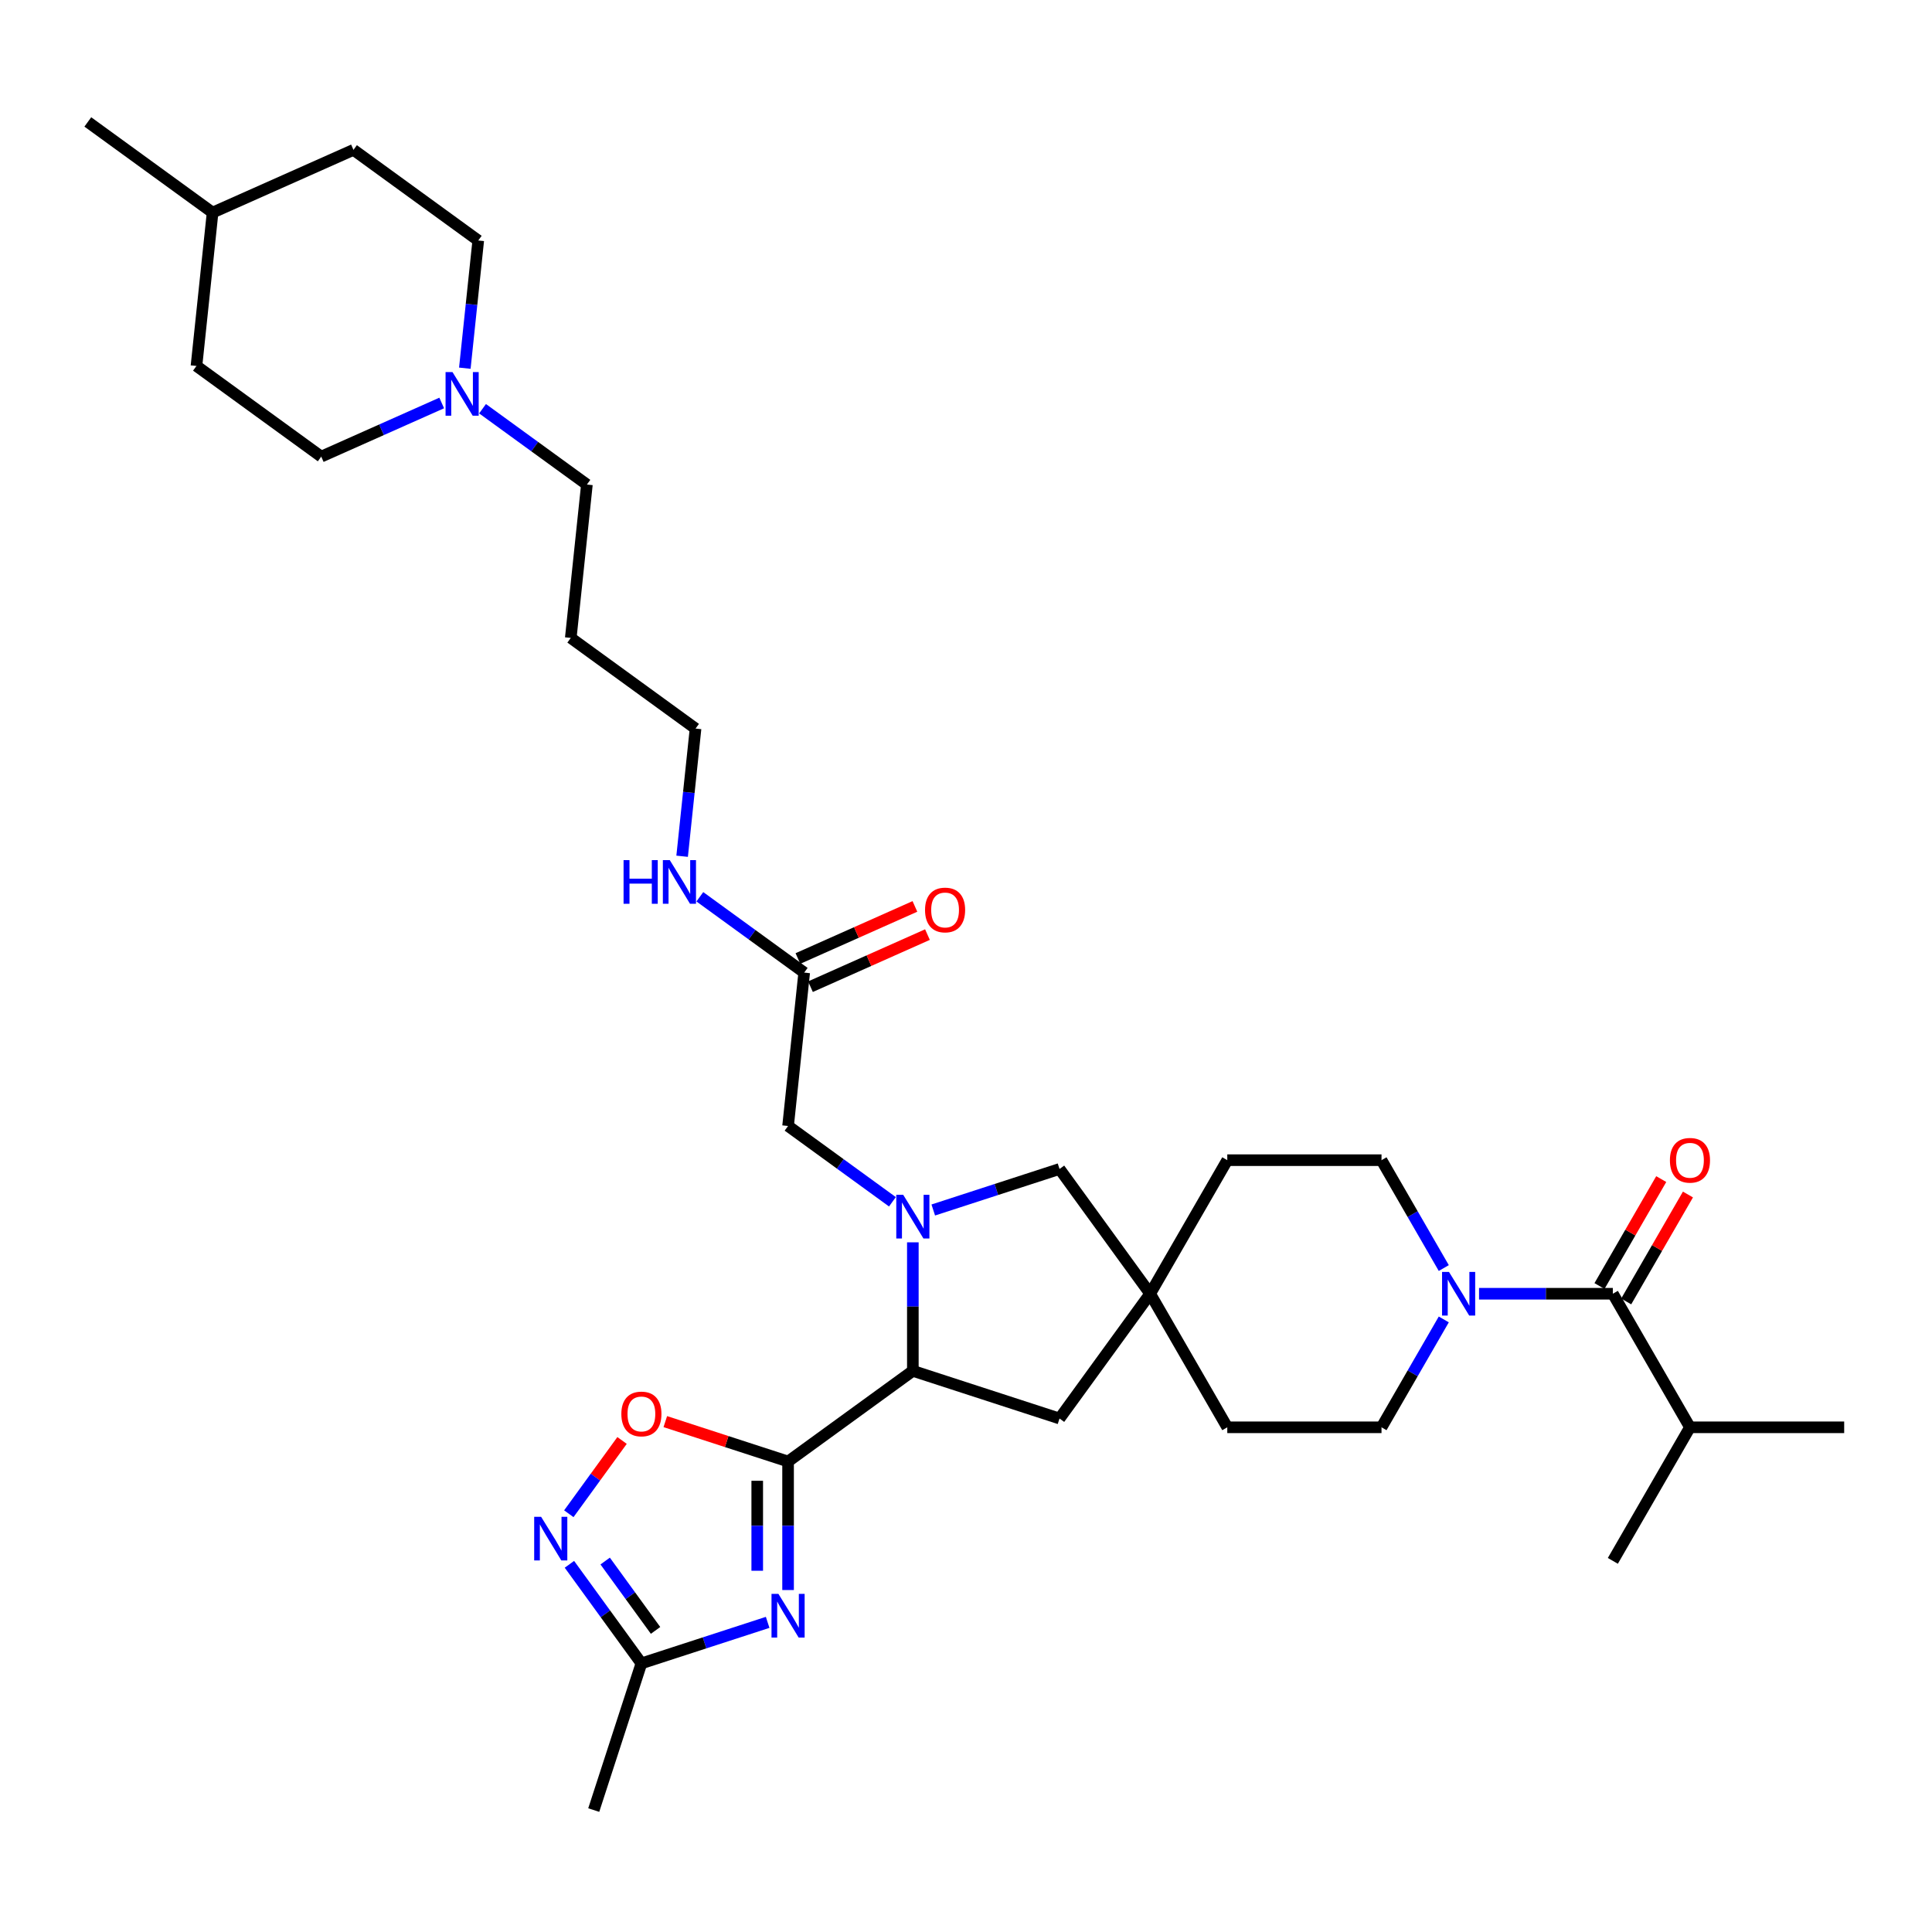 <?xml version='1.0' encoding='iso-8859-1'?>
<svg version='1.1' baseProfile='full'
              xmlns='http://www.w3.org/2000/svg'
                      xmlns:rdkit='http://www.rdkit.org/xml'
                      xmlns:xlink='http://www.w3.org/1999/xlink'
                  xml:space='preserve'
width='1000px' height='1000px' viewBox='0 0 1000 1000'>
<!-- END OF HEADER -->
<rect style='opacity:1.0;fill:#FFFFFF;stroke:none' width='1000' height='1000' x='0' y='0'> </rect>
<path class='bond-0' d='M 407.907,756.473 L 407.907,789.736' style='fill:none;fill-rule:evenodd;stroke:#000000;stroke-width:6px;stroke-linecap:butt;stroke-linejoin:miter;stroke-opacity:1' />
<path class='bond-0' d='M 407.907,789.736 L 407.907,823' style='fill:none;fill-rule:evenodd;stroke:#0000FF;stroke-width:6px;stroke-linecap:butt;stroke-linejoin:miter;stroke-opacity:1' />
<path class='bond-0' d='M 391.942,766.452 L 391.942,789.736' style='fill:none;fill-rule:evenodd;stroke:#000000;stroke-width:6px;stroke-linecap:butt;stroke-linejoin:miter;stroke-opacity:1' />
<path class='bond-0' d='M 391.942,789.736 L 391.942,813.021' style='fill:none;fill-rule:evenodd;stroke:#0000FF;stroke-width:6px;stroke-linecap:butt;stroke-linejoin:miter;stroke-opacity:1' />
<path class='bond-2' d='M 407.907,756.473 L 472.488,709.552' style='fill:none;fill-rule:evenodd;stroke:#000000;stroke-width:6px;stroke-linecap:butt;stroke-linejoin:miter;stroke-opacity:1' />
<path class='bond-3' d='M 407.907,756.473 L 376.134,746.149' style='fill:none;fill-rule:evenodd;stroke:#000000;stroke-width:6px;stroke-linecap:butt;stroke-linejoin:miter;stroke-opacity:1' />
<path class='bond-3' d='M 376.134,746.149 L 344.361,735.825' style='fill:none;fill-rule:evenodd;stroke:#FF0000;stroke-width:6px;stroke-linecap:butt;stroke-linejoin:miter;stroke-opacity:1' />
<path class='bond-7' d='M 397.338,839.733 L 364.663,850.35' style='fill:none;fill-rule:evenodd;stroke:#0000FF;stroke-width:6px;stroke-linecap:butt;stroke-linejoin:miter;stroke-opacity:1' />
<path class='bond-7' d='M 364.663,850.35 L 331.988,860.966' style='fill:none;fill-rule:evenodd;stroke:#000000;stroke-width:6px;stroke-linecap:butt;stroke-linejoin:miter;stroke-opacity:1' />
<path class='bond-1' d='M 472.488,643.025 L 472.488,676.288' style='fill:none;fill-rule:evenodd;stroke:#0000FF;stroke-width:6px;stroke-linecap:butt;stroke-linejoin:miter;stroke-opacity:1' />
<path class='bond-1' d='M 472.488,676.288 L 472.488,709.552' style='fill:none;fill-rule:evenodd;stroke:#000000;stroke-width:6px;stroke-linecap:butt;stroke-linejoin:miter;stroke-opacity:1' />
<path class='bond-9' d='M 483.057,626.292 L 515.732,615.675' style='fill:none;fill-rule:evenodd;stroke:#0000FF;stroke-width:6px;stroke-linecap:butt;stroke-linejoin:miter;stroke-opacity:1' />
<path class='bond-9' d='M 515.732,615.675 L 548.407,605.058' style='fill:none;fill-rule:evenodd;stroke:#000000;stroke-width:6px;stroke-linecap:butt;stroke-linejoin:miter;stroke-opacity:1' />
<path class='bond-10' d='M 461.919,622.047 L 434.913,602.426' style='fill:none;fill-rule:evenodd;stroke:#0000FF;stroke-width:6px;stroke-linecap:butt;stroke-linejoin:miter;stroke-opacity:1' />
<path class='bond-10' d='M 434.913,602.426 L 407.907,582.805' style='fill:none;fill-rule:evenodd;stroke:#000000;stroke-width:6px;stroke-linecap:butt;stroke-linejoin:miter;stroke-opacity:1' />
<path class='bond-13' d='M 472.488,709.552 L 548.407,734.22' style='fill:none;fill-rule:evenodd;stroke:#000000;stroke-width:6px;stroke-linecap:butt;stroke-linejoin:miter;stroke-opacity:1' />
<path class='bond-4' d='M 321.977,745.583 L 308.199,764.548' style='fill:none;fill-rule:evenodd;stroke:#FF0000;stroke-width:6px;stroke-linecap:butt;stroke-linejoin:miter;stroke-opacity:1' />
<path class='bond-4' d='M 308.199,764.548 L 294.42,783.512' style='fill:none;fill-rule:evenodd;stroke:#0000FF;stroke-width:6px;stroke-linecap:butt;stroke-linejoin:miter;stroke-opacity:1' />
<path class='bond-34' d='M 294.729,809.685 L 313.358,835.326' style='fill:none;fill-rule:evenodd;stroke:#0000FF;stroke-width:6px;stroke-linecap:butt;stroke-linejoin:miter;stroke-opacity:1' />
<path class='bond-34' d='M 313.358,835.326 L 331.988,860.966' style='fill:none;fill-rule:evenodd;stroke:#000000;stroke-width:6px;stroke-linecap:butt;stroke-linejoin:miter;stroke-opacity:1' />
<path class='bond-34' d='M 313.234,807.993 L 326.275,825.941' style='fill:none;fill-rule:evenodd;stroke:#0000FF;stroke-width:6px;stroke-linecap:butt;stroke-linejoin:miter;stroke-opacity:1' />
<path class='bond-34' d='M 326.275,825.941 L 339.315,843.89' style='fill:none;fill-rule:evenodd;stroke:#000000;stroke-width:6px;stroke-linecap:butt;stroke-linejoin:miter;stroke-opacity:1' />
<path class='bond-5' d='M 747.302,682.938 L 731.184,710.854' style='fill:none;fill-rule:evenodd;stroke:#0000FF;stroke-width:6px;stroke-linecap:butt;stroke-linejoin:miter;stroke-opacity:1' />
<path class='bond-5' d='M 731.184,710.854 L 715.067,738.77' style='fill:none;fill-rule:evenodd;stroke:#000000;stroke-width:6px;stroke-linecap:butt;stroke-linejoin:miter;stroke-opacity:1' />
<path class='bond-6' d='M 765.549,669.639 L 800.178,669.639' style='fill:none;fill-rule:evenodd;stroke:#0000FF;stroke-width:6px;stroke-linecap:butt;stroke-linejoin:miter;stroke-opacity:1' />
<path class='bond-6' d='M 800.178,669.639 L 834.806,669.639' style='fill:none;fill-rule:evenodd;stroke:#000000;stroke-width:6px;stroke-linecap:butt;stroke-linejoin:miter;stroke-opacity:1' />
<path class='bond-36' d='M 747.302,656.34 L 731.184,628.424' style='fill:none;fill-rule:evenodd;stroke:#0000FF;stroke-width:6px;stroke-linecap:butt;stroke-linejoin:miter;stroke-opacity:1' />
<path class='bond-36' d='M 731.184,628.424 L 715.067,600.507' style='fill:none;fill-rule:evenodd;stroke:#000000;stroke-width:6px;stroke-linecap:butt;stroke-linejoin:miter;stroke-opacity:1' />
<path class='bond-14' d='M 841.719,673.63 L 857.698,645.953' style='fill:none;fill-rule:evenodd;stroke:#000000;stroke-width:6px;stroke-linecap:butt;stroke-linejoin:miter;stroke-opacity:1' />
<path class='bond-14' d='M 857.698,645.953 L 873.678,618.277' style='fill:none;fill-rule:evenodd;stroke:#FF0000;stroke-width:6px;stroke-linecap:butt;stroke-linejoin:miter;stroke-opacity:1' />
<path class='bond-14' d='M 827.893,665.648 L 843.872,637.971' style='fill:none;fill-rule:evenodd;stroke:#000000;stroke-width:6px;stroke-linecap:butt;stroke-linejoin:miter;stroke-opacity:1' />
<path class='bond-14' d='M 843.872,637.971 L 859.851,610.294' style='fill:none;fill-rule:evenodd;stroke:#FF0000;stroke-width:6px;stroke-linecap:butt;stroke-linejoin:miter;stroke-opacity:1' />
<path class='bond-18' d='M 834.806,669.639 L 874.719,738.77' style='fill:none;fill-rule:evenodd;stroke:#000000;stroke-width:6px;stroke-linecap:butt;stroke-linejoin:miter;stroke-opacity:1' />
<path class='bond-29' d='M 331.988,860.966 L 307.32,936.886' style='fill:none;fill-rule:evenodd;stroke:#000000;stroke-width:6px;stroke-linecap:butt;stroke-linejoin:miter;stroke-opacity:1' />
<path class='bond-8' d='M 595.327,669.639 L 548.407,734.22' style='fill:none;fill-rule:evenodd;stroke:#000000;stroke-width:6px;stroke-linecap:butt;stroke-linejoin:miter;stroke-opacity:1' />
<path class='bond-19' d='M 595.327,669.639 L 635.241,600.507' style='fill:none;fill-rule:evenodd;stroke:#000000;stroke-width:6px;stroke-linecap:butt;stroke-linejoin:miter;stroke-opacity:1' />
<path class='bond-20' d='M 595.327,669.639 L 635.241,738.77' style='fill:none;fill-rule:evenodd;stroke:#000000;stroke-width:6px;stroke-linecap:butt;stroke-linejoin:miter;stroke-opacity:1' />
<path class='bond-35' d='M 595.327,669.639 L 548.407,605.058' style='fill:none;fill-rule:evenodd;stroke:#000000;stroke-width:6px;stroke-linecap:butt;stroke-linejoin:miter;stroke-opacity:1' />
<path class='bond-12' d='M 407.907,582.805 L 416.251,503.416' style='fill:none;fill-rule:evenodd;stroke:#000000;stroke-width:6px;stroke-linecap:butt;stroke-linejoin:miter;stroke-opacity:1' />
<path class='bond-11' d='M 249.766,211.555 L 276.772,231.176' style='fill:none;fill-rule:evenodd;stroke:#0000FF;stroke-width:6px;stroke-linecap:butt;stroke-linejoin:miter;stroke-opacity:1' />
<path class='bond-11' d='M 276.772,231.176 L 303.778,250.797' style='fill:none;fill-rule:evenodd;stroke:#000000;stroke-width:6px;stroke-linecap:butt;stroke-linejoin:miter;stroke-opacity:1' />
<path class='bond-22' d='M 240.595,190.577 L 244.068,157.532' style='fill:none;fill-rule:evenodd;stroke:#0000FF;stroke-width:6px;stroke-linecap:butt;stroke-linejoin:miter;stroke-opacity:1' />
<path class='bond-22' d='M 244.068,157.532 L 247.541,124.487' style='fill:none;fill-rule:evenodd;stroke:#000000;stroke-width:6px;stroke-linecap:butt;stroke-linejoin:miter;stroke-opacity:1' />
<path class='bond-23' d='M 228.628,208.582 L 197.45,222.463' style='fill:none;fill-rule:evenodd;stroke:#0000FF;stroke-width:6px;stroke-linecap:butt;stroke-linejoin:miter;stroke-opacity:1' />
<path class='bond-23' d='M 197.45,222.463 L 166.272,236.345' style='fill:none;fill-rule:evenodd;stroke:#000000;stroke-width:6px;stroke-linecap:butt;stroke-linejoin:miter;stroke-opacity:1' />
<path class='bond-17' d='M 419.498,510.709 L 449.774,497.229' style='fill:none;fill-rule:evenodd;stroke:#000000;stroke-width:6px;stroke-linecap:butt;stroke-linejoin:miter;stroke-opacity:1' />
<path class='bond-17' d='M 449.774,497.229 L 480.05,483.749' style='fill:none;fill-rule:evenodd;stroke:#FF0000;stroke-width:6px;stroke-linecap:butt;stroke-linejoin:miter;stroke-opacity:1' />
<path class='bond-17' d='M 413.004,496.124 L 443.28,482.644' style='fill:none;fill-rule:evenodd;stroke:#000000;stroke-width:6px;stroke-linecap:butt;stroke-linejoin:miter;stroke-opacity:1' />
<path class='bond-17' d='M 443.28,482.644 L 473.556,469.164' style='fill:none;fill-rule:evenodd;stroke:#FF0000;stroke-width:6px;stroke-linecap:butt;stroke-linejoin:miter;stroke-opacity:1' />
<path class='bond-21' d='M 416.251,503.416 L 389.245,483.795' style='fill:none;fill-rule:evenodd;stroke:#000000;stroke-width:6px;stroke-linecap:butt;stroke-linejoin:miter;stroke-opacity:1' />
<path class='bond-21' d='M 389.245,483.795 L 362.239,464.174' style='fill:none;fill-rule:evenodd;stroke:#0000FF;stroke-width:6px;stroke-linecap:butt;stroke-linejoin:miter;stroke-opacity:1' />
<path class='bond-15' d='M 715.067,600.507 L 635.241,600.507' style='fill:none;fill-rule:evenodd;stroke:#000000;stroke-width:6px;stroke-linecap:butt;stroke-linejoin:miter;stroke-opacity:1' />
<path class='bond-16' d='M 715.067,738.77 L 635.241,738.77' style='fill:none;fill-rule:evenodd;stroke:#000000;stroke-width:6px;stroke-linecap:butt;stroke-linejoin:miter;stroke-opacity:1' />
<path class='bond-31' d='M 874.719,738.77 L 954.545,738.77' style='fill:none;fill-rule:evenodd;stroke:#000000;stroke-width:6px;stroke-linecap:butt;stroke-linejoin:miter;stroke-opacity:1' />
<path class='bond-32' d='M 874.719,738.77 L 834.806,807.902' style='fill:none;fill-rule:evenodd;stroke:#000000;stroke-width:6px;stroke-linecap:butt;stroke-linejoin:miter;stroke-opacity:1' />
<path class='bond-30' d='M 353.068,443.196 L 356.541,410.151' style='fill:none;fill-rule:evenodd;stroke:#0000FF;stroke-width:6px;stroke-linecap:butt;stroke-linejoin:miter;stroke-opacity:1' />
<path class='bond-30' d='M 356.541,410.151 L 360.014,377.107' style='fill:none;fill-rule:evenodd;stroke:#000000;stroke-width:6px;stroke-linecap:butt;stroke-linejoin:miter;stroke-opacity:1' />
<path class='bond-26' d='M 247.541,124.487 L 182.96,77.567' style='fill:none;fill-rule:evenodd;stroke:#000000;stroke-width:6px;stroke-linecap:butt;stroke-linejoin:miter;stroke-opacity:1' />
<path class='bond-25' d='M 166.272,236.345 L 101.691,189.424' style='fill:none;fill-rule:evenodd;stroke:#000000;stroke-width:6px;stroke-linecap:butt;stroke-linejoin:miter;stroke-opacity:1' />
<path class='bond-24' d='M 303.778,250.797 L 295.433,330.186' style='fill:none;fill-rule:evenodd;stroke:#000000;stroke-width:6px;stroke-linecap:butt;stroke-linejoin:miter;stroke-opacity:1' />
<path class='bond-28' d='M 101.691,189.424 L 110.035,110.035' style='fill:none;fill-rule:evenodd;stroke:#000000;stroke-width:6px;stroke-linecap:butt;stroke-linejoin:miter;stroke-opacity:1' />
<path class='bond-37' d='M 182.96,77.567 L 110.035,110.035' style='fill:none;fill-rule:evenodd;stroke:#000000;stroke-width:6px;stroke-linecap:butt;stroke-linejoin:miter;stroke-opacity:1' />
<path class='bond-27' d='M 295.433,330.186 L 360.014,377.107' style='fill:none;fill-rule:evenodd;stroke:#000000;stroke-width:6px;stroke-linecap:butt;stroke-linejoin:miter;stroke-opacity:1' />
<path class='bond-33' d='M 110.035,110.035 L 45.455,63.114' style='fill:none;fill-rule:evenodd;stroke:#000000;stroke-width:6px;stroke-linecap:butt;stroke-linejoin:miter;stroke-opacity:1' />
<path  class='atom-1' d='M 402.91 824.995
L 410.318 836.969
Q 411.052 838.151, 412.233 840.29
Q 413.415 842.429, 413.479 842.557
L 413.479 824.995
L 416.48 824.995
L 416.48 847.602
L 413.383 847.602
L 405.432 834.511
Q 404.506 832.978, 403.516 831.222
Q 402.558 829.466, 402.271 828.923
L 402.271 847.602
L 399.333 847.602
L 399.333 824.995
L 402.91 824.995
' fill='#0000FF'/>
<path  class='atom-2' d='M 467.49 618.422
L 474.898 630.396
Q 475.633 631.578, 476.814 633.717
Q 477.996 635.856, 478.059 635.984
L 478.059 618.422
L 481.061 618.422
L 481.061 641.029
L 477.964 641.029
L 470.013 627.938
Q 469.087 626.405, 468.097 624.649
Q 467.139 622.893, 466.852 622.35
L 466.852 641.029
L 463.914 641.029
L 463.914 618.422
L 467.49 618.422
' fill='#0000FF'/>
<path  class='atom-4' d='M 321.61 731.869
Q 321.61 726.441, 324.292 723.407
Q 326.974 720.374, 331.988 720.374
Q 337.001 720.374, 339.683 723.407
Q 342.365 726.441, 342.365 731.869
Q 342.365 737.361, 339.651 740.49
Q 336.937 743.587, 331.988 743.587
Q 327.006 743.587, 324.292 740.49
Q 321.61 737.393, 321.61 731.869
M 331.988 741.033
Q 335.436 741.033, 337.288 738.734
Q 339.172 736.403, 339.172 731.869
Q 339.172 727.43, 337.288 725.195
Q 335.436 722.928, 331.988 722.928
Q 328.539 722.928, 326.655 725.163
Q 324.803 727.399, 324.803 731.869
Q 324.803 736.435, 326.655 738.734
Q 328.539 741.033, 331.988 741.033
' fill='#FF0000'/>
<path  class='atom-5' d='M 280.07 785.082
L 287.478 797.056
Q 288.212 798.238, 289.393 800.377
Q 290.575 802.516, 290.639 802.644
L 290.639 785.082
L 293.64 785.082
L 293.64 807.689
L 290.543 807.689
L 282.592 794.598
Q 281.666 793.065, 280.676 791.309
Q 279.719 789.553, 279.431 789.01
L 279.431 807.689
L 276.494 807.689
L 276.494 785.082
L 280.07 785.082
' fill='#0000FF'/>
<path  class='atom-6' d='M 749.983 658.335
L 757.391 670.309
Q 758.125 671.491, 759.306 673.63
Q 760.488 675.769, 760.552 675.897
L 760.552 658.335
L 763.553 658.335
L 763.553 680.942
L 760.456 680.942
L 752.505 667.851
Q 751.579 666.318, 750.589 664.562
Q 749.632 662.806, 749.344 662.263
L 749.344 680.942
L 746.407 680.942
L 746.407 658.335
L 749.983 658.335
' fill='#0000FF'/>
<path  class='atom-12' d='M 234.2 192.573
L 241.608 204.547
Q 242.342 205.728, 243.523 207.868
Q 244.705 210.007, 244.769 210.135
L 244.769 192.573
L 247.77 192.573
L 247.77 215.18
L 244.673 215.18
L 236.722 202.088
Q 235.796 200.556, 234.806 198.799
Q 233.848 197.043, 233.561 196.5
L 233.561 215.18
L 230.624 215.18
L 230.624 192.573
L 234.2 192.573
' fill='#0000FF'/>
<path  class='atom-15' d='M 864.342 600.571
Q 864.342 595.143, 867.024 592.11
Q 869.706 589.076, 874.719 589.076
Q 879.732 589.076, 882.414 592.11
Q 885.097 595.143, 885.097 600.571
Q 885.097 606.063, 882.383 609.192
Q 879.668 612.29, 874.719 612.29
Q 869.738 612.29, 867.024 609.192
Q 864.342 606.095, 864.342 600.571
M 874.719 609.735
Q 878.168 609.735, 880.02 607.436
Q 881.904 605.105, 881.904 600.571
Q 881.904 596.133, 880.02 593.898
Q 878.168 591.631, 874.719 591.631
Q 871.271 591.631, 869.387 593.866
Q 867.535 596.101, 867.535 600.571
Q 867.535 605.137, 869.387 607.436
Q 871.271 609.735, 874.719 609.735
' fill='#FF0000'/>
<path  class='atom-18' d='M 478.798 471.012
Q 478.798 465.584, 481.481 462.55
Q 484.163 459.517, 489.176 459.517
Q 494.189 459.517, 496.871 462.55
Q 499.553 465.584, 499.553 471.012
Q 499.553 476.504, 496.839 479.633
Q 494.125 482.73, 489.176 482.73
Q 484.195 482.73, 481.481 479.633
Q 478.798 476.536, 478.798 471.012
M 489.176 480.176
Q 492.624 480.176, 494.476 477.877
Q 496.36 475.546, 496.36 471.012
Q 496.36 466.573, 494.476 464.338
Q 492.624 462.071, 489.176 462.071
Q 485.727 462.071, 483.843 464.306
Q 481.991 466.541, 481.991 471.012
Q 481.991 475.578, 483.843 477.877
Q 485.727 480.176, 489.176 480.176
' fill='#FF0000'/>
<path  class='atom-22' d='M 322.757 445.192
L 325.822 445.192
L 325.822 454.803
L 337.381 454.803
L 337.381 445.192
L 340.447 445.192
L 340.447 467.799
L 337.381 467.799
L 337.381 457.358
L 325.822 457.358
L 325.822 467.799
L 322.757 467.799
L 322.757 445.192
' fill='#0000FF'/>
<path  class='atom-22' d='M 346.673 445.192
L 354.081 457.166
Q 354.815 458.347, 355.997 460.487
Q 357.178 462.626, 357.242 462.754
L 357.242 445.192
L 360.243 445.192
L 360.243 467.799
L 357.146 467.799
L 349.196 454.707
Q 348.27 453.175, 347.28 451.419
Q 346.322 449.662, 346.034 449.12
L 346.034 467.799
L 343.097 467.799
L 343.097 445.192
L 346.673 445.192
' fill='#0000FF'/>
</svg>
